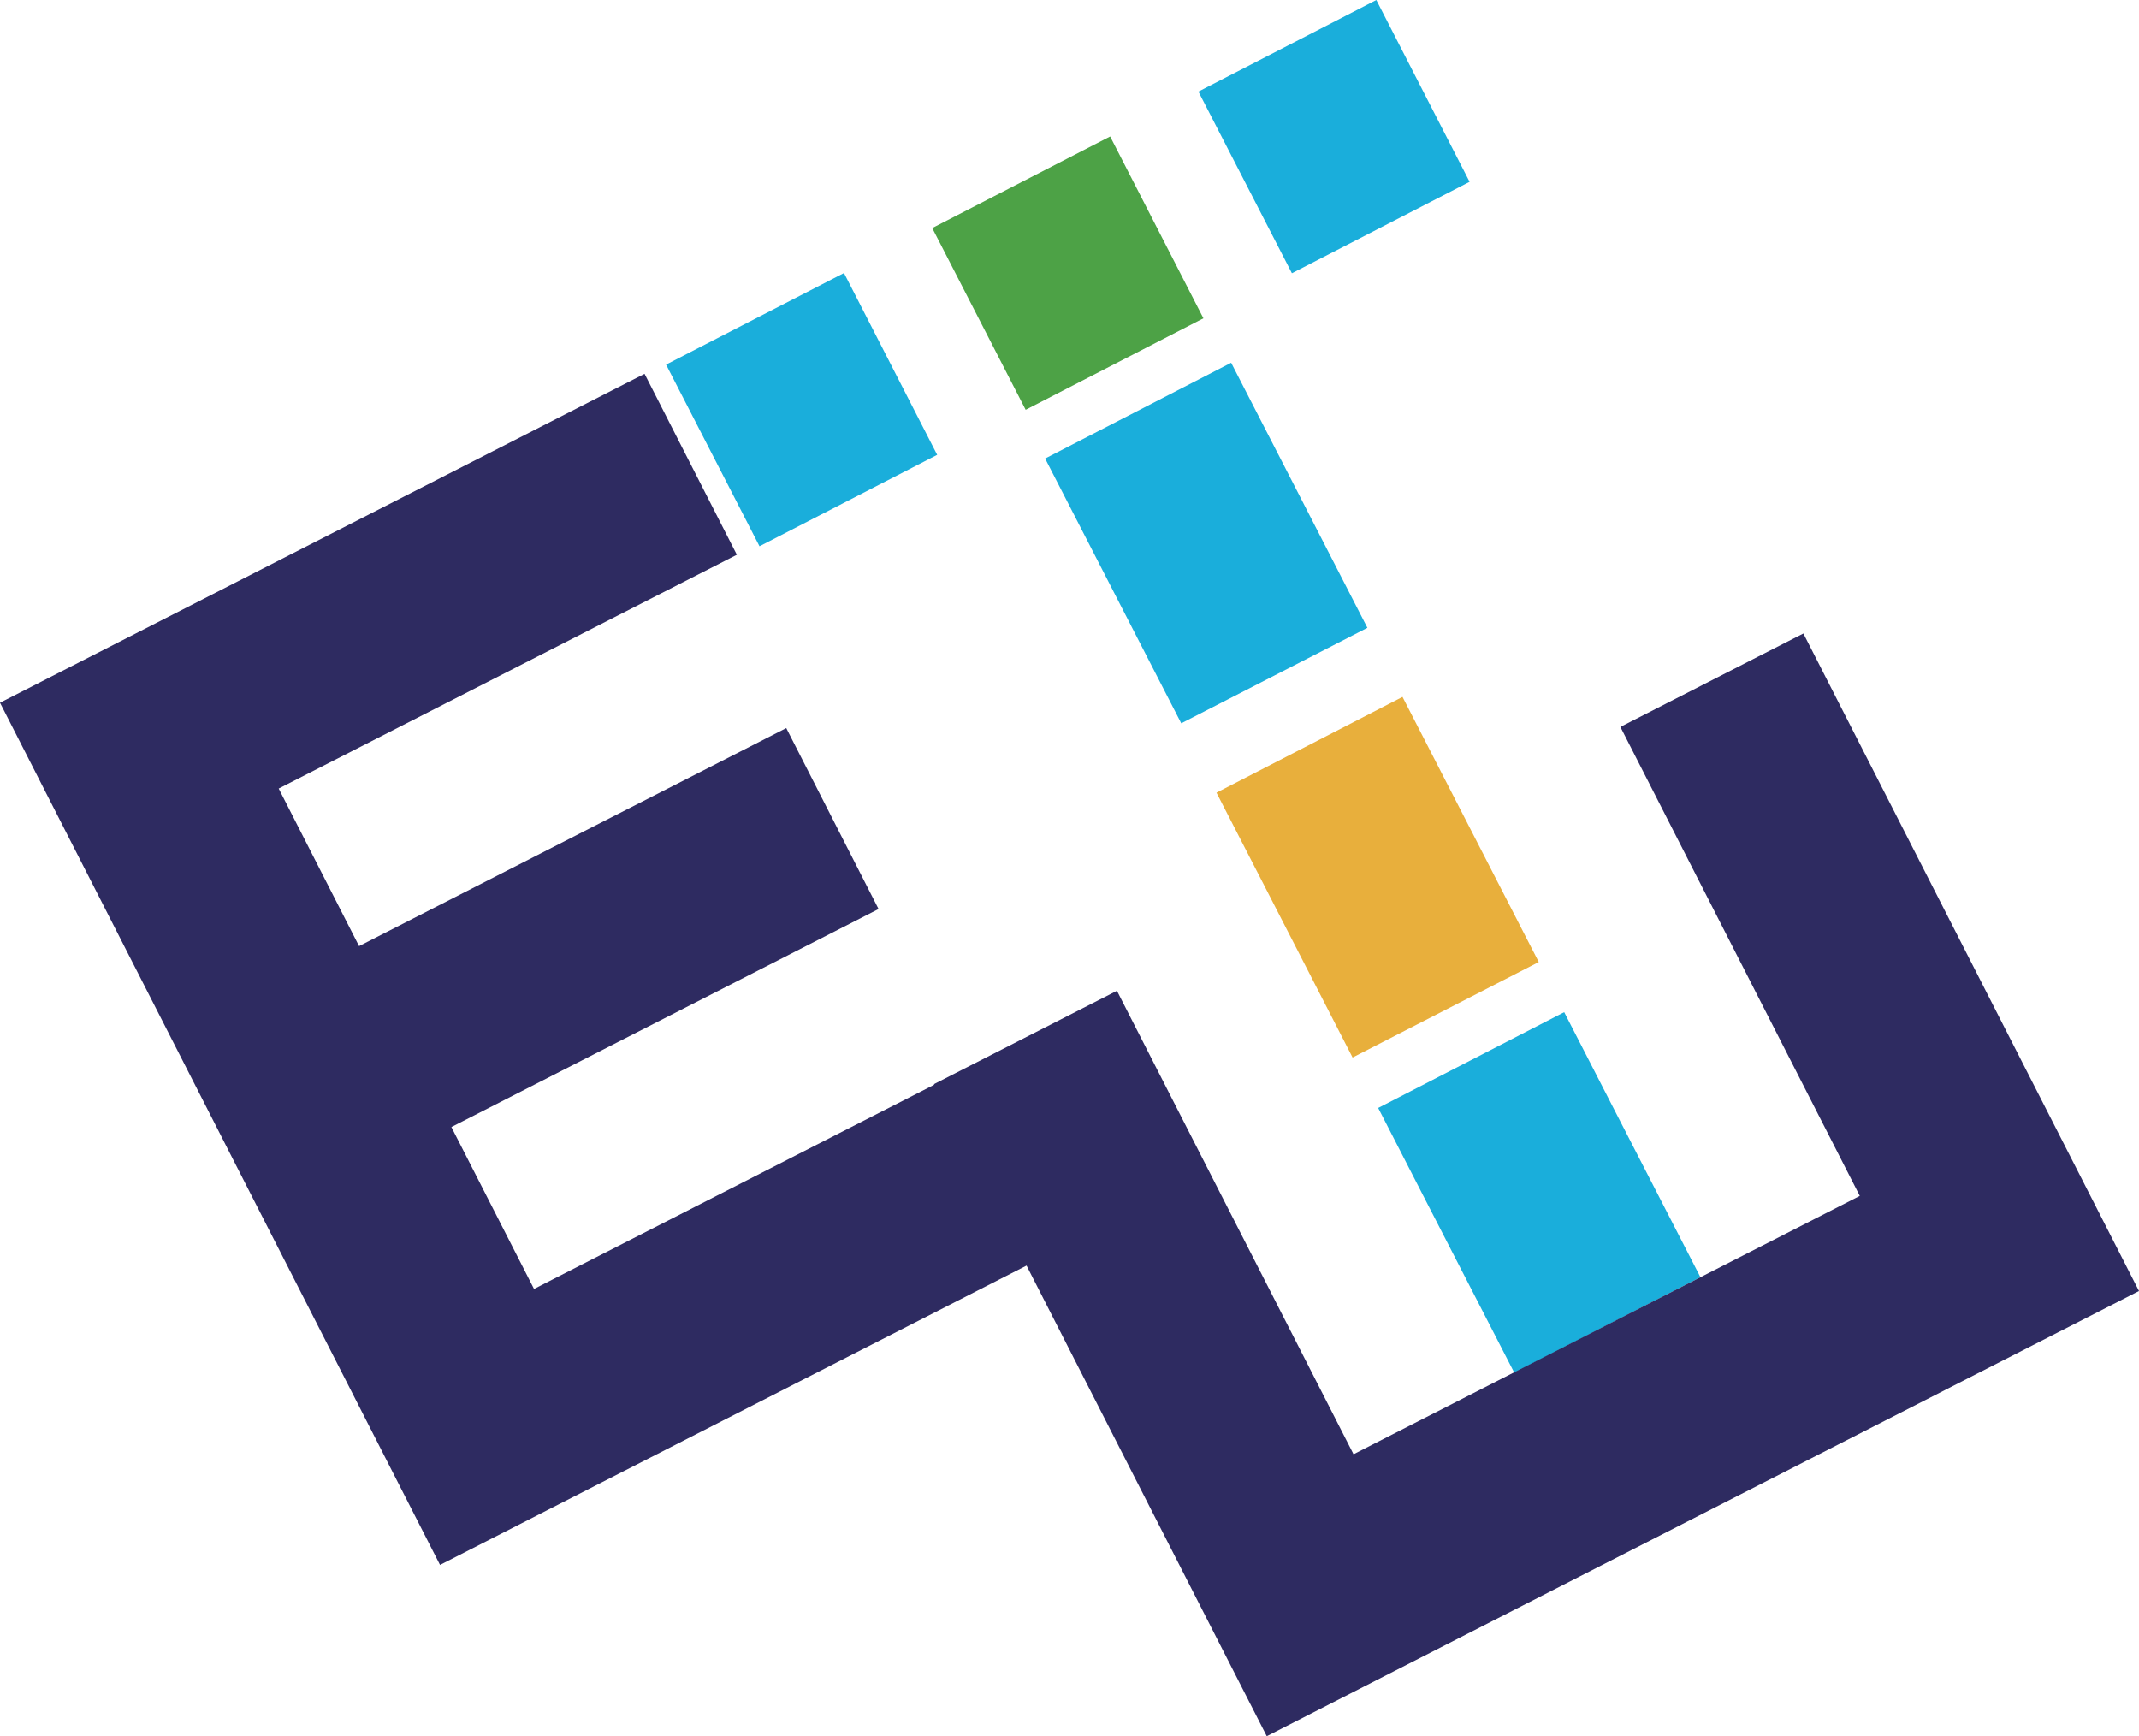 <?xml version="1.0" encoding="UTF-8"?>
<svg id="Capa_2" data-name="Capa 2" xmlns="http://www.w3.org/2000/svg" viewBox="0 0 290.11 235.48">
  <defs>
    <style>
      .cls-1 {
        fill: #1aaedb;
      }

      .cls-1, .cls-2, .cls-3, .cls-4 {
        stroke-width: 0px;
      }

      .cls-2 {
        fill: #e8af3c;
      }

      .cls-3 {
        fill: #2e2b61;
      }

      .cls-4 {
        fill: #4da246;
      }
    </style>
  </defs>
  <g id="Capa_1-2" data-name="Capa 1">
    <polygon class="cls-1" points="90.34 49.45 103.01 74.09 127.11 61.69 114.47 37.03 90.34 49.45"/>
    <polygon class="cls-4" points="126.44 30.93 139.11 55.58 163.22 43.17 150.57 18.51 126.44 30.93"/>
    <polygon class="cls-1" points="162.54 12.42 175.22 37.06 199.32 24.66 186.67 0 162.54 12.42"/>
    <polygon class="cls-1" points="173.8 62.46 166.98 49.2 141.75 62.19 147.79 73.94 160.21 98.1 185.46 85.15 173.8 62.46"/>
    <polygon class="cls-2" points="197.04 107.79 190.22 94.52 164.99 107.51 171.04 119.27 183.45 143.43 208.7 130.48 197.04 107.79"/>
    <polygon class="cls-1" points="218.96 150.54 212.15 137.28 186.92 150.27 192.96 162.03 205.38 186.18 230.63 173.23 218.96 150.54"/>
    <polygon class="cls-3" points="290.11 175.1 244.59 85.92 219.77 98.59 252.24 162.2 230.02 173.54 201.2 188.25 183.58 197.24 151.49 134.38 126.67 147.04 126.71 147.12 72.43 174.82 61.22 152.86 119.16 123.29 106.64 98.75 48.7 128.32 37.8 106.95 99.94 75.24 87.42 50.7 0 95.31 59.68 212.25 139.23 171.65 171.81 235.48 290.11 175.1"/>
  </g>
</svg>